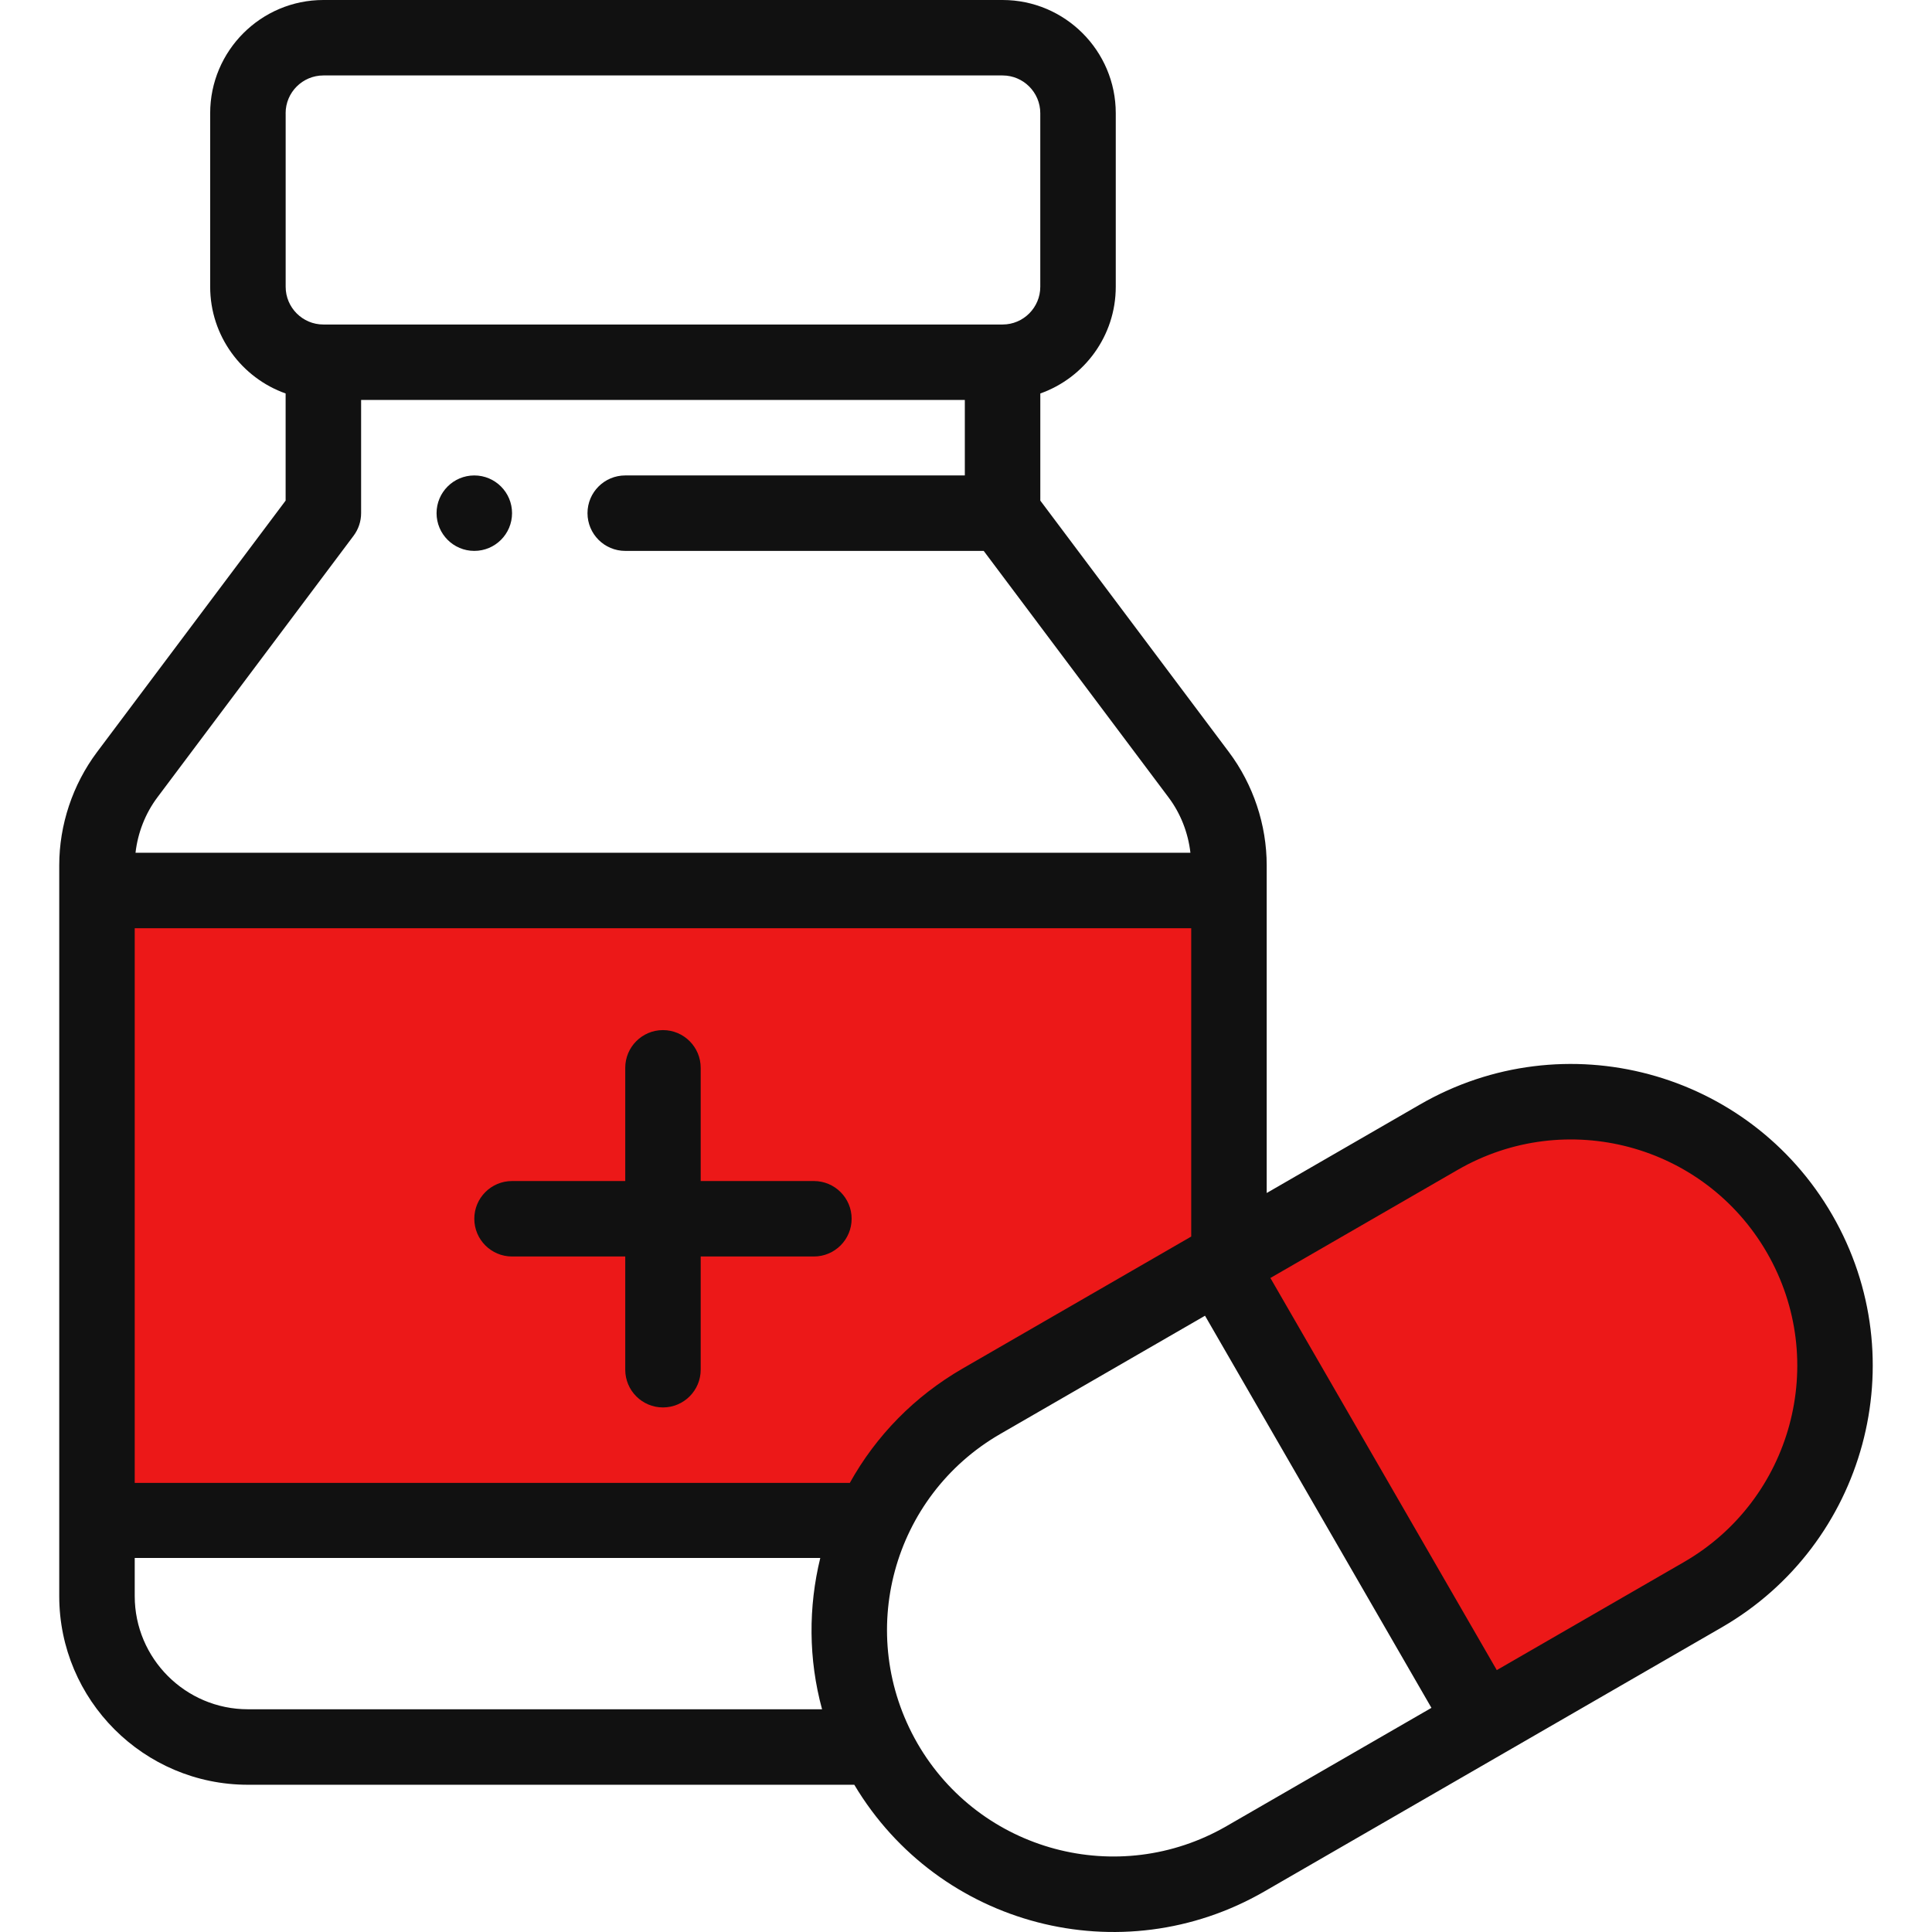 <svg width="56" height="56" viewBox="0 0 56 56" fill="none" xmlns="http://www.w3.org/2000/svg">
<g clip-path="url(#clip0)">
<path d="M35.5 36.5V26.5L2.5 25.5L3 44.5H23.5L26.5 43L35.5 36.5Z" fill="#EC1818"/>
<path d="M13.748 13.781C13.144 13.781 12.654 14.271 12.654 14.874C12.654 15.478 13.144 15.968 13.748 15.968C14.352 15.968 14.842 15.478 14.842 14.874C14.842 14.271 14.352 13.781 13.748 13.781Z" fill="#111111"/>
<path d="M23.591 34.233H20.31V30.952C20.31 30.348 19.82 29.858 19.216 29.858C18.613 29.858 18.123 30.348 18.123 30.952V34.233H14.842C14.238 34.233 13.748 34.722 13.748 35.326C13.748 35.93 14.238 36.42 14.842 36.42H18.123V39.701C18.123 40.305 18.613 40.795 19.216 40.795C19.82 40.795 20.31 40.305 20.31 39.701V36.42H23.591C24.195 36.42 24.685 35.93 24.685 35.326C24.685 34.722 24.195 34.233 23.591 34.233Z" fill="#111111"/>
<path d="M43 49.5L35.5 36L44.5 32L48 32.5L52 36L53 38.5V42.5L50.5 45L48 47L43 49.5Z" fill="#EC1818"/>
<path d="M53.11 35.217C50.692 31.029 45.346 29.596 41.158 32.015L36.716 34.58V25.082C36.716 23.908 36.327 22.742 35.622 21.801L30.154 14.51V11.405C31.427 10.954 32.341 9.738 32.341 8.312V3.281C32.341 1.472 30.869 0 29.06 0H9.373C7.564 0 6.092 1.472 6.092 3.281V8.312C6.092 9.738 7.007 10.954 8.279 11.405V14.51L2.811 21.801C2.106 22.743 1.717 23.908 1.717 25.082V46.263C1.717 49.279 4.17 51.732 7.186 51.732H24.762C27.215 55.842 32.503 57.218 36.648 54.825L49.908 47.169C54.059 44.772 55.54 39.427 53.11 35.217ZM8.279 3.281C8.279 2.678 8.77 2.187 9.373 2.187H29.06C29.663 2.187 30.153 2.678 30.153 3.281V8.312C30.153 8.915 29.663 9.406 29.06 9.406H9.373C8.77 9.406 8.28 8.915 8.28 8.312V3.281H8.279ZM4.561 23.113L10.248 15.53C10.39 15.341 10.467 15.111 10.467 14.874V11.593H27.966V13.781H18.123C17.519 13.781 17.029 14.27 17.029 14.874C17.029 15.478 17.519 15.968 18.123 15.968H28.513L33.871 23.113C34.222 23.58 34.439 24.14 34.505 24.718H3.928C3.994 24.14 4.211 23.58 4.561 23.113ZM7.186 49.544C5.377 49.544 3.905 48.072 3.905 46.263V45.159H23.776C23.429 46.577 23.431 48.091 23.828 49.544H7.186V49.544ZM24.633 42.982H3.905V26.905H34.528V35.842L27.898 39.67C26.516 40.469 25.398 41.606 24.633 42.982ZM35.554 52.93C32.415 54.743 28.405 53.671 26.591 50.53C24.769 47.359 25.873 43.366 28.992 41.565L34.928 38.137L41.491 49.503L35.554 52.93ZM48.814 45.275L43.385 48.409L36.823 37.043L42.252 33.909C45.393 32.096 49.402 33.169 51.216 36.31C53.037 39.467 51.93 43.475 48.814 45.275Z" fill="#111111"/>
</g>
<defs>
<clipPath id="clip0">
<rect width="56" height="56" fill="white"/>
</clipPath>
</defs>
</svg>
